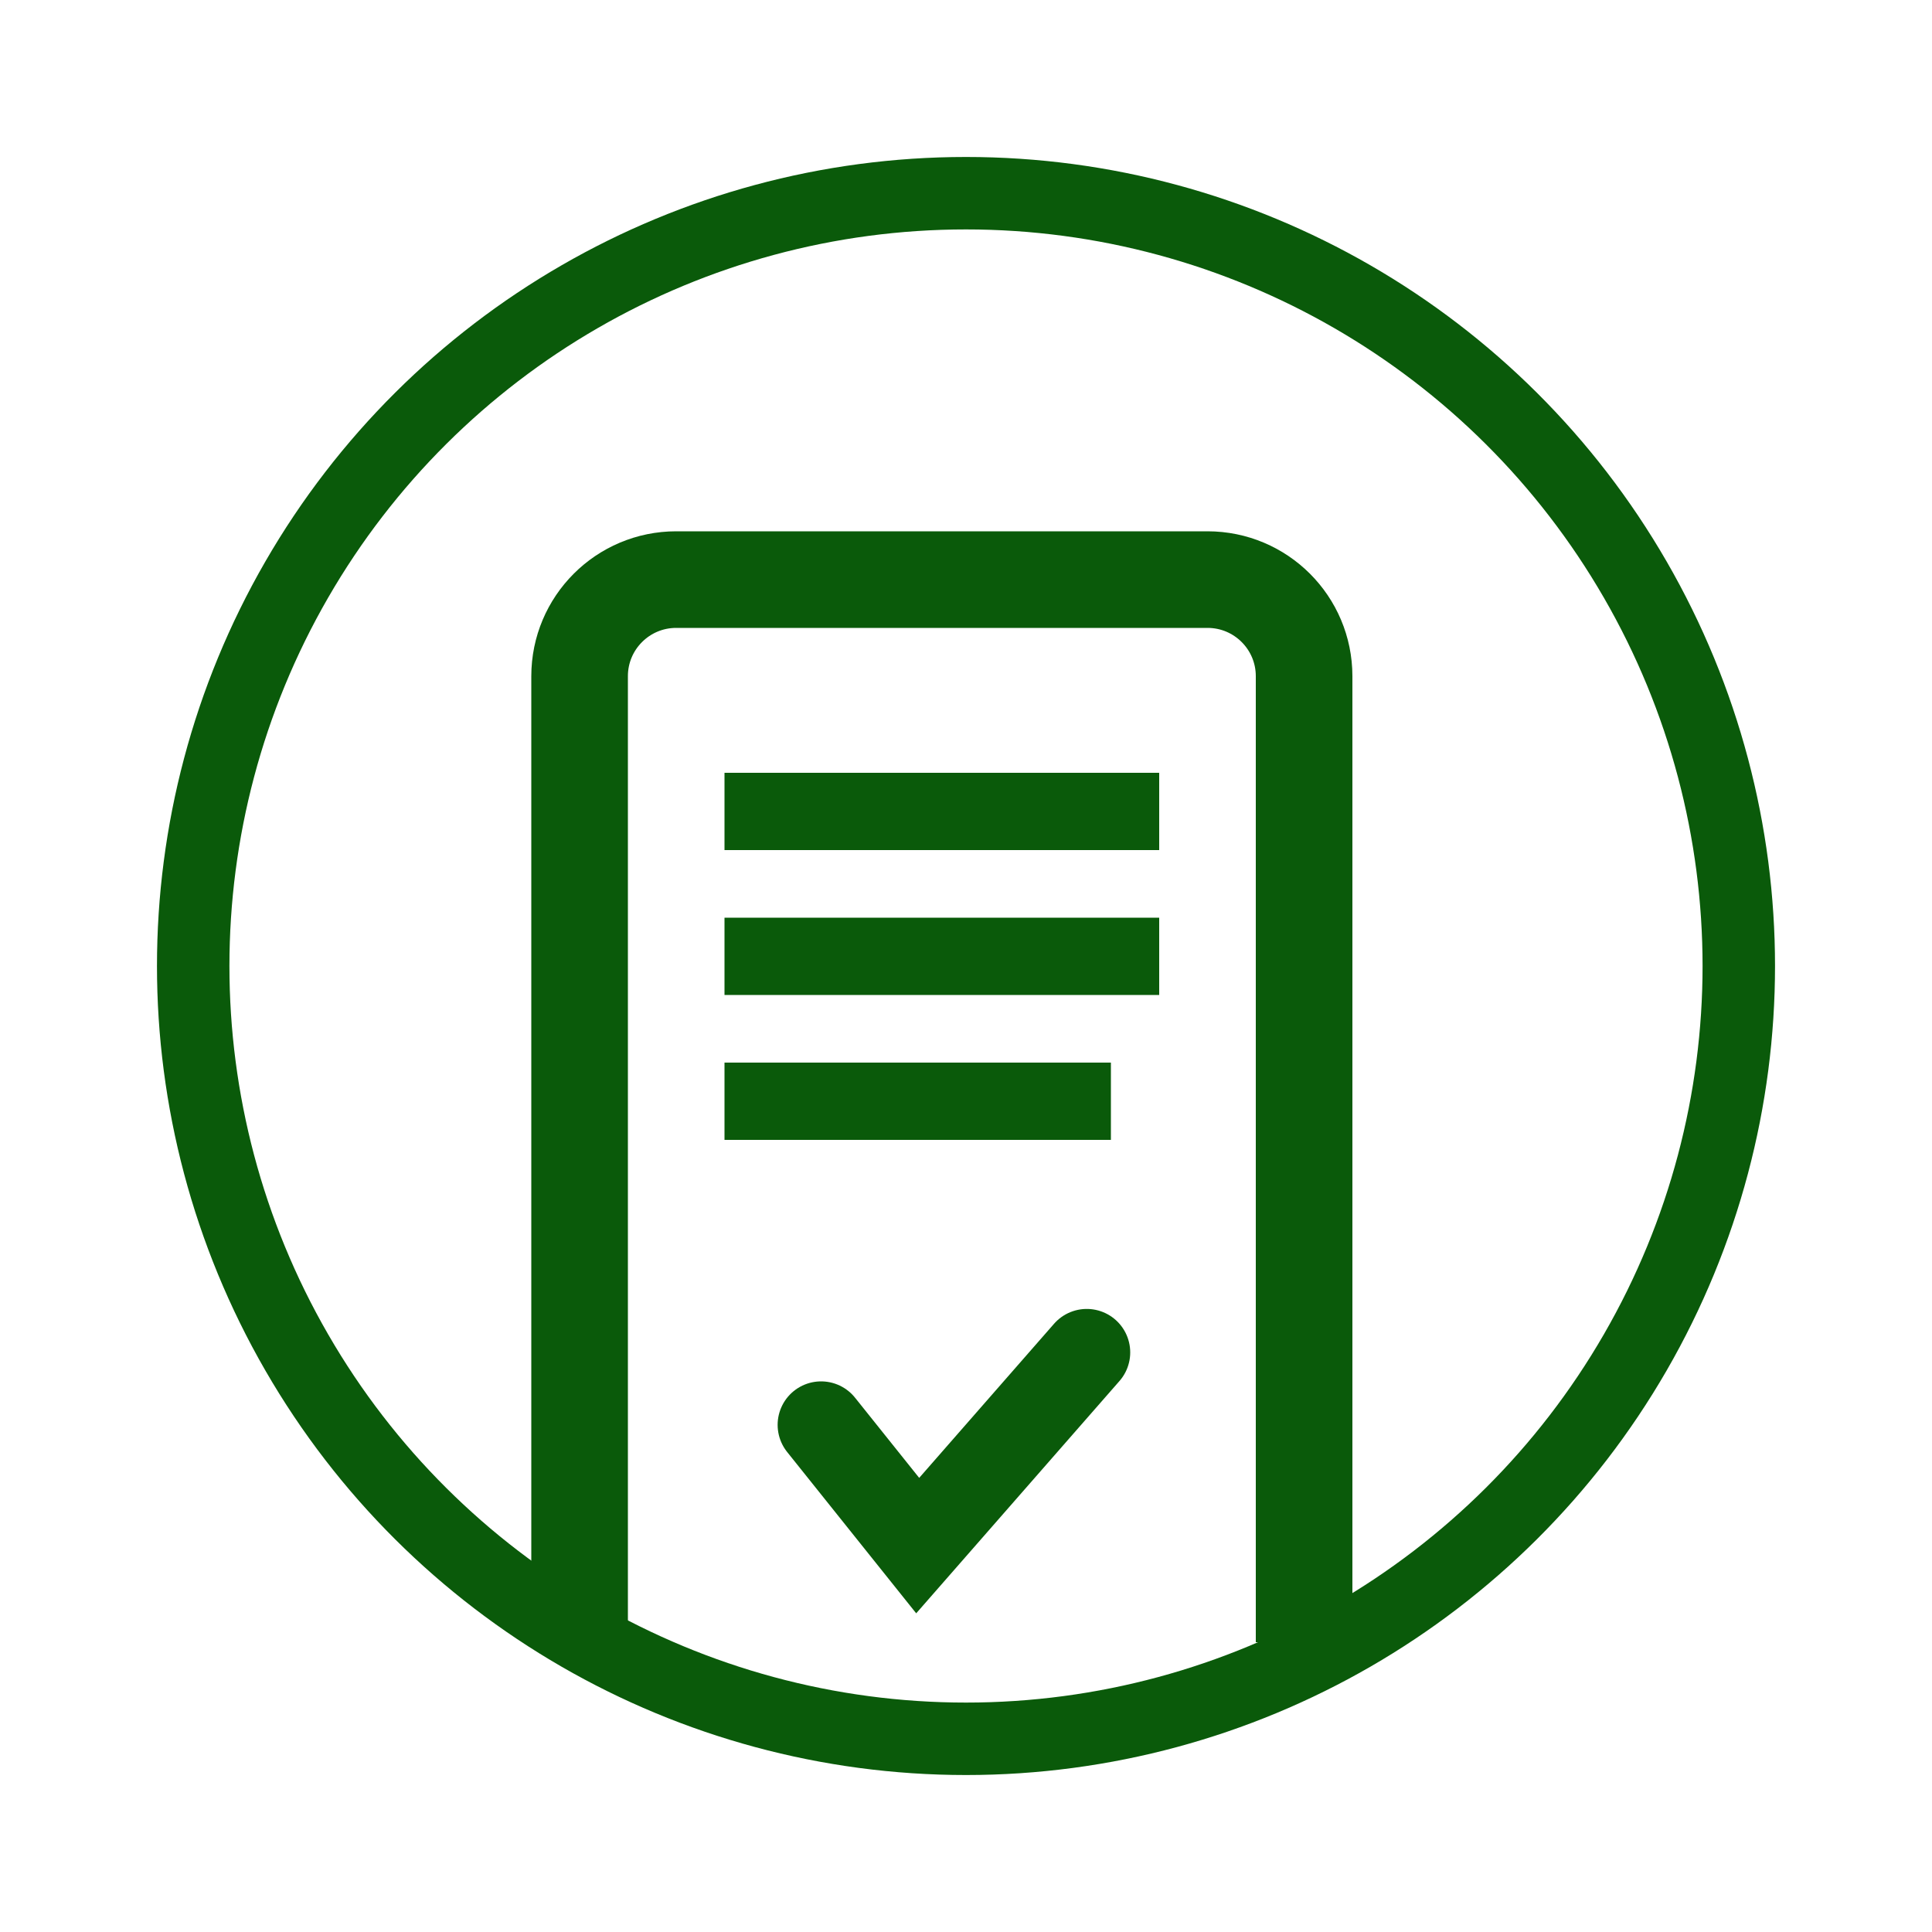 <svg width="40" height="40" viewBox="0 0 40 40" fill="none" xmlns="http://www.w3.org/2000/svg">
<circle cx="20" cy="20" r="20" transform="rotate(-90 20 20)" fill="transparent"/>
<circle cx="20" cy="20" r="16" transform="rotate(-90 20 20)" fill="transparent" stroke="#0A5A0A" stroke-width="1.5"/>
<rect x="15" y="29" width="9" height="8" fill="transparent"/>
<path d="M27 34V14C27 12.895 26.105 12 25 12H14C12.895 12 12 12.895 12 14V34" stroke="#0A5A0A" stroke-width="2" stroke-linejoin="round"/>
<rect x="15" y="16" width="9" height="1.6" fill="#0A5A0A"/>
<rect x="15" y="19" width="9" height="1.6" fill="#0A5A0A"/>
<rect x="15" y="22" width="8" height="1.6" fill="#0A5A0A"/>
<path d="M17 29.5L19 32L22.5 28" stroke="#0A5A0A" stroke-width="1.8" stroke-linecap="round"/>
</svg>
